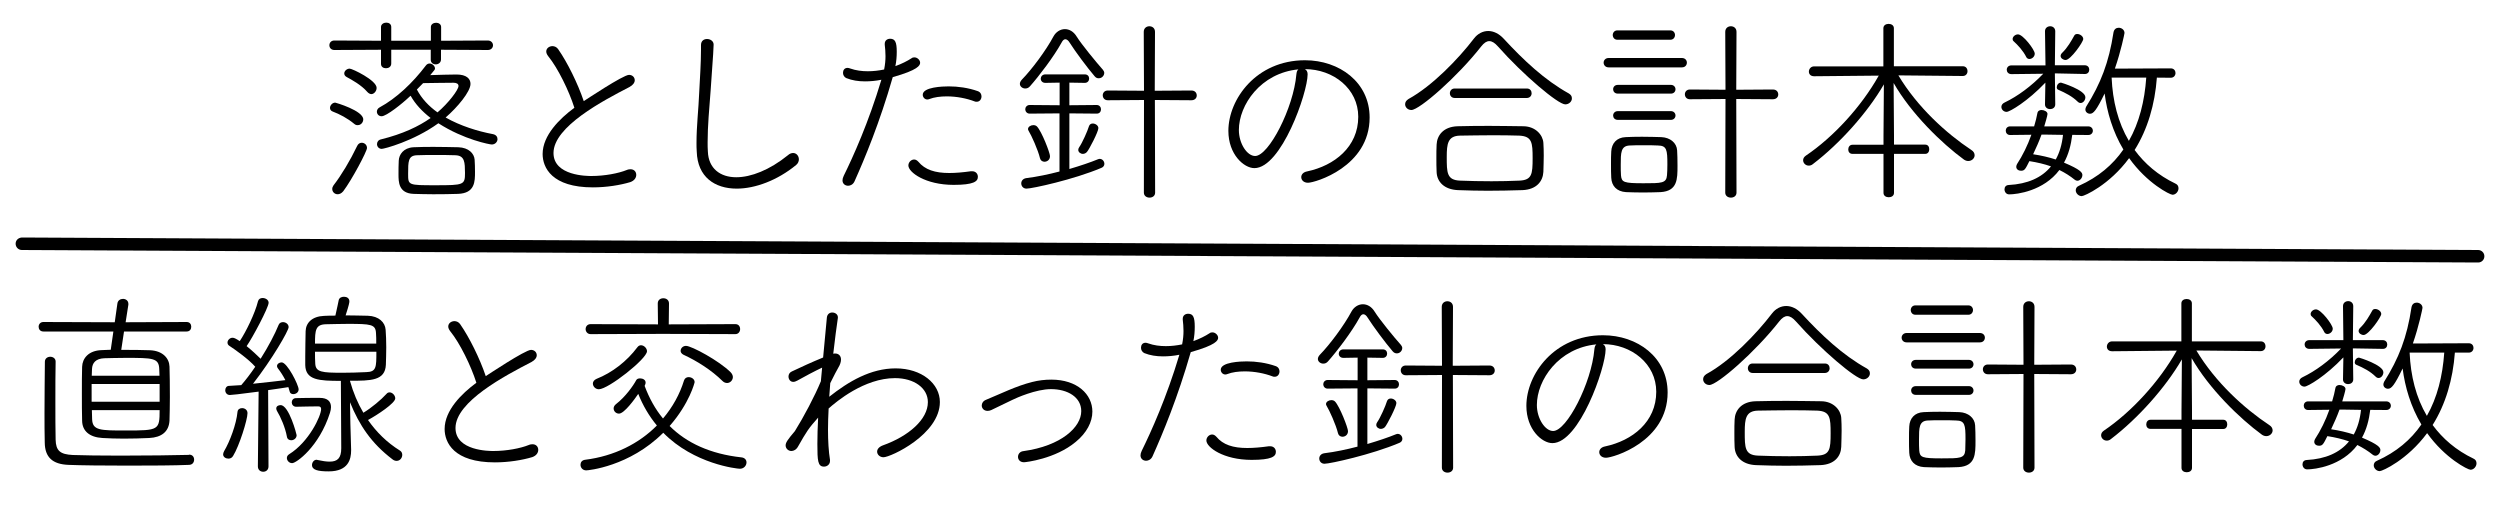 <?xml version="1.0" encoding="utf-8"?>
<!-- Generator: Adobe Illustrator 24.3.0, SVG Export Plug-In . SVG Version: 6.00 Build 0)  -->
<svg version="1.1" id="Layer_1" xmlns="http://www.w3.org/2000/svg" xmlns:xlink="http://www.w3.org/1999/xlink" x="0px" y="0px"
	 viewBox="0 0 200 42" style="enable-background:new 0 0 200 42;" xml:space="preserve">
<g>
	<path d="M35.28,3.98v0.77c0,0.26-0.21,0.4-0.42,0.4s-0.4-0.13-0.4-0.37v-0.8H31.3v1.1c0,0.26-0.21,0.38-0.42,0.38
		s-0.4-0.11-0.4-0.35V3.98L26.75,4c-0.27,0-0.4-0.19-0.4-0.38c0-0.19,0.13-0.38,0.4-0.38l3.73,0.02v-1.1c0-0.22,0.21-0.35,0.42-0.35
		s0.4,0.11,0.4,0.35v1.1h3.17v-1.1c0-0.22,0.21-0.34,0.42-0.34c0.19,0,0.4,0.11,0.4,0.34v1.1l3.73-0.02c0.27,0,0.42,0.19,0.42,0.38
		c0,0.19-0.14,0.38-0.42,0.38L35.28,3.98z M28.34,9.91c-0.54-0.45-1.17-0.78-1.73-0.99c-0.16-0.06-0.21-0.18-0.21-0.29
		c0-0.19,0.18-0.42,0.42-0.42c0.03,0,2.24,0.64,2.24,1.34c0,0.24-0.19,0.46-0.43,0.46C28.53,10.02,28.43,9.99,28.34,9.91z
		 M27.01,15.54c-0.24,0-0.43-0.19-0.43-0.42c0-0.1,0.03-0.19,0.1-0.29c0.62-0.8,1.33-1.98,1.89-3.15c0.08-0.18,0.22-0.26,0.37-0.26
		c0.21,0,0.42,0.16,0.42,0.42c0,0.26-1.2,2.53-1.9,3.46C27.31,15.48,27.15,15.54,27.01,15.54z M29.39,7.36
		c-0.48-0.56-1.25-0.98-1.66-1.2c-0.14-0.08-0.19-0.18-0.19-0.29c0-0.19,0.21-0.38,0.43-0.38c0.21,0,2.16,0.93,2.16,1.54
		c0,0.26-0.21,0.5-0.43,0.5C29.6,7.52,29.49,7.47,29.39,7.36z M32.8,7.7c-0.64,0.61-1.89,1.6-2.27,1.6c-0.24,0-0.38-0.18-0.38-0.37
		c0-0.11,0.06-0.26,0.22-0.34c1.33-0.72,2.64-1.95,3.7-3.35c0.08-0.11,0.19-0.16,0.3-0.16c0.22,0,0.43,0.21,0.43,0.4
		c0,0.08-0.02,0.1-0.38,0.53c0.74-0.02,1.5-0.05,2.1-0.05c0.8,0,1.12,0.34,1.12,0.75c0,0.62-1.04,1.87-1.99,2.69
		c1.18,0.67,2.56,1.1,3.78,1.33c0.26,0.05,0.37,0.22,0.37,0.4c0,0.21-0.18,0.43-0.46,0.43c-0.14,0-2.22-0.38-4.27-1.7
		c-1.99,1.44-4.35,2.05-4.53,2.05c-0.24,0-0.38-0.19-0.38-0.38c0-0.16,0.1-0.34,0.32-0.38c1.74-0.43,3.02-1.04,3.97-1.71
		c-0.66-0.51-1.22-1.1-1.6-1.78L32.8,7.7z M34.66,15.54c-0.58,0-1.14-0.02-1.58-0.03c-1.2-0.05-1.2-0.96-1.2-1.57
		c0-0.37,0-0.74,0.02-1.09c0.02-0.48,0.37-1.02,1.17-1.07c0.43-0.02,0.99-0.03,1.58-0.03c0.72,0,1.47,0.02,2.02,0.03
		c0.83,0.03,1.26,0.5,1.3,0.99c0.02,0.3,0.03,0.64,0.03,0.98c0,0.77,0,1.71-1.36,1.76C36.07,15.53,35.36,15.54,34.66,15.54z
		 M36.44,12.42c-0.43-0.02-1.02-0.02-1.6-0.02c-0.56,0-1.12,0-1.5,0.02c-0.69,0.03-0.69,0.5-0.69,1.49c0,0.91,0,0.91,2.21,0.91
		c2.24,0,2.34-0.03,2.34-0.98C37.19,13,37.19,12.45,36.44,12.42z M36.68,6.88c0-0.18-0.16-0.26-0.4-0.26c-0.66,0-1.6,0.02-2.43,0.03
		l-0.5,0.51C33.73,7.89,34.31,8.5,35,8.99C35.86,8.26,36.68,7.19,36.68,6.88z"/>
	<path d="M43.86,4.5c-0.11-0.14-0.16-0.27-0.16-0.38c0-0.26,0.24-0.43,0.5-0.43c0.16,0,0.34,0.08,0.45,0.24
		c0.74,1.06,1.57,2.74,2.05,4.16c0.13-0.08,3.15-2.1,3.62-2.1c0.27,0,0.46,0.19,0.46,0.43c0,0.18-0.13,0.38-0.42,0.54
		c-2.11,1.09-6.08,3.17-6.08,5.28c0,1.84,2.72,1.84,3.03,1.84c1.06,0,2.16-0.21,2.83-0.48c0.11-0.05,0.22-0.06,0.3-0.06
		c0.3,0,0.46,0.21,0.46,0.45c0,0.22-0.14,0.46-0.48,0.58c-0.8,0.24-1.9,0.42-2.99,0.42c-3.28,0-4.02-1.58-4.02-2.67
		c0-1.49,1.36-2.83,2.54-3.7C45.52,7.27,44.64,5.46,43.86,4.5z"/>
	<path d="M56.56,3.12c0.26,0,0.53,0.16,0.53,0.45c0,0.08-0.02,0.72-0.24,3.68c-0.11,1.47-0.24,2.8-0.24,4.13c0,0.26,0,0.5,0.02,0.75
		c0.05,1.34,0.98,2.05,2.27,2.05c1.18,0,2.67-0.58,4.13-1.76c0.14-0.13,0.29-0.18,0.42-0.18c0.27,0,0.46,0.24,0.46,0.51
		c0,0.14-0.06,0.32-0.22,0.45c-1.5,1.23-3.28,1.89-4.75,1.89c-1.76,0-3.14-0.93-3.2-2.96c-0.02-0.24-0.02-0.46-0.02-0.69
		c0-1.39,0.16-2.63,0.22-4.11c0.05-0.96,0.14-2.34,0.14-3.36V3.6C56.08,3.26,56.32,3.12,56.56,3.12z"/>
	<path d="M69.2,6.51c-0.54,0-1.04-0.08-1.49-0.26C67.54,6.18,67.44,6,67.44,5.83c0-0.21,0.11-0.4,0.37-0.4
		c0.05,0,0.13,0.02,0.21,0.05c0.45,0.16,0.93,0.22,1.41,0.22c0.43,0,0.86-0.05,1.3-0.14c0.08-0.4,0.11-0.75,0.11-1.07
		c0-0.34-0.03-0.64-0.06-0.91V3.5c0-0.27,0.21-0.4,0.43-0.4c0.4,0,0.53,0.27,0.53,1.04c0,0.37-0.03,0.77-0.11,1.15
		c0.5-0.18,0.94-0.4,1.31-0.64c0.06-0.05,0.14-0.06,0.22-0.06c0.22,0,0.45,0.21,0.45,0.43c0,0.21-0.16,0.58-2.19,1.15
		c-1.04,3.63-2.24,6.51-3.06,8.34c-0.11,0.24-0.32,0.35-0.51,0.35c-0.24,0-0.45-0.16-0.45-0.43c0-0.11,0.03-0.22,0.1-0.37
		c0.75-1.52,1.99-4.27,3.01-7.68C70.07,6.47,69.62,6.51,69.2,6.51z M76.29,14.79c-2.26,0-3.62-1.01-3.62-1.55
		c0-0.26,0.22-0.48,0.46-0.48c0.11,0,0.22,0.05,0.34,0.18c0.53,0.64,1.33,0.9,2.47,0.9c0.51,0,1.09-0.05,1.73-0.14h0.1
		c0.3,0,0.46,0.21,0.46,0.45C78.23,14.52,77.88,14.79,76.29,14.79z M77.96,8.11c-0.62-0.24-1.44-0.4-2.21-0.4
		c-0.51,0-1.01,0.06-1.42,0.22c-0.05,0.02-0.1,0.03-0.14,0.03c-0.22,0-0.37-0.19-0.37-0.38c0-0.62,1.6-0.67,2.08-0.67
		c0.74,0,1.55,0.11,2.32,0.38c0.22,0.08,0.3,0.26,0.3,0.42c0,0.22-0.14,0.43-0.38,0.43C78.07,8.15,78.02,8.13,77.96,8.11z"/>
	<path d="M87.57,6.1c-0.59-0.69-1.55-1.98-2-2.69c-0.11-0.19-0.24-0.27-0.34-0.27c-0.11,0-0.21,0.08-0.3,0.26
		C84.31,4.53,83.11,6.1,82.4,6.9c-0.11,0.13-0.24,0.18-0.38,0.18c-0.22,0-0.43-0.16-0.43-0.37c0-0.11,0.05-0.22,0.16-0.34
		c0.8-0.82,1.94-2.35,2.53-3.46c0.19-0.35,0.54-0.58,0.91-0.58c0.34,0,0.69,0.18,0.94,0.59c0.4,0.64,1.57,2.06,2.11,2.67
		c0.06,0.08,0.1,0.16,0.1,0.24c0,0.22-0.19,0.43-0.43,0.43C87.79,6.27,87.68,6.23,87.57,6.1z M84.77,9.07l-2.4,0.02
		c-0.22,0-0.35-0.18-0.35-0.35c0-0.16,0.13-0.34,0.35-0.34l2.4,0.02V6.61l-1.14,0.02c-0.24,0-0.37-0.16-0.37-0.34
		c0-0.16,0.13-0.34,0.37-0.34h3.15c0.24,0,0.35,0.16,0.35,0.34c0,0.16-0.11,0.34-0.35,0.34l-1.23-0.02v1.81l2.19-0.02
		c0.22,0,0.34,0.18,0.34,0.34c0,0.18-0.11,0.35-0.34,0.35l-2.19-0.02v4.45c0.88-0.26,1.68-0.53,2.29-0.78
		c0.05-0.02,0.1-0.03,0.14-0.03c0.21,0,0.37,0.19,0.37,0.4c0,0.13-0.08,0.26-0.24,0.32c-2.22,0.94-5.55,1.66-5.99,1.66
		c-0.27,0-0.42-0.21-0.42-0.42c0-0.19,0.13-0.38,0.4-0.42c0.88-0.11,1.78-0.3,2.66-0.53V9.07z M83.2,12.66
		c-0.16-0.67-0.69-1.84-0.91-2.19c-0.03-0.05-0.05-0.11-0.05-0.14c0-0.19,0.22-0.32,0.43-0.32c0.11,0,0.21,0.03,0.29,0.11
		c0.38,0.4,1.04,2.11,1.04,2.37c0,0.29-0.22,0.45-0.45,0.45C83.39,12.93,83.25,12.85,83.2,12.66z M86.63,12.31
		c-0.19,0-0.37-0.14-0.37-0.32c0-0.08,0.03-0.14,0.08-0.22c0.24-0.34,0.66-1.28,0.78-1.68c0.05-0.14,0.16-0.21,0.3-0.21
		c0.21,0,0.45,0.16,0.45,0.37c0,0.29-0.74,1.71-0.91,1.9C86.87,12.26,86.74,12.31,86.63,12.31z M91.52,8l-2.9,0.02
		c-0.26,0-0.4-0.19-0.4-0.4c0-0.19,0.14-0.38,0.4-0.38l2.9,0.02l-0.02-4.71c0-0.3,0.22-0.45,0.45-0.45c0.22,0,0.45,0.14,0.45,0.45
		l-0.02,4.71l2.93-0.02c0.29,0,0.43,0.19,0.43,0.4c0,0.19-0.14,0.38-0.43,0.38L92.39,8l0.02,7.41c0,0.27-0.22,0.4-0.45,0.4
		c-0.22,0-0.45-0.13-0.45-0.4L91.52,8z"/>
	<path d="M104.61,5.94c0,1.49-2.11,7.51-4.26,7.51c-0.83,0-2.08-1.09-2.08-2.98c0-2.54,2.24-5.65,6.13-5.65
		c2.75,0,5.17,1.76,5.17,4.58c0,3.94-4.37,5.22-4.93,5.22c-0.35,0-0.54-0.22-0.54-0.45c0-0.19,0.14-0.4,0.48-0.46
		c2.16-0.46,4.08-1.95,4.08-4.37c0-2.24-1.99-3.81-4.27-3.81C104.53,5.6,104.61,5.75,104.61,5.94z M99.11,10.4
		c0,1.09,0.66,2.08,1.3,2.08c1.09,0,3.07-3.84,3.3-6.53c0.02-0.19,0.06-0.32,0.16-0.4C100.85,5.84,99.11,8.4,99.11,10.4z"/>
	<path d="M125.22,8.35c-0.58,0-3.39-2.38-5.39-4.64c-0.24-0.27-0.46-0.42-0.69-0.42c-0.21,0-0.42,0.14-0.64,0.42
		c-1.92,2.45-4.95,5.09-5.59,5.09c-0.29,0-0.5-0.22-0.5-0.46c0-0.16,0.08-0.3,0.27-0.42c1.9-1.04,4-3.22,5.23-4.83
		c0.3-0.4,0.72-0.61,1.15-0.61c0.42,0,0.86,0.21,1.23,0.61c1.58,1.71,3.27,3.31,5.22,4.39c0.16,0.1,0.24,0.22,0.24,0.37
		C125.77,8.1,125.53,8.35,125.22,8.35z M121.8,15.21c-1.01,0.03-1.89,0.05-2.77,0.05c-0.77,0-1.55-0.02-2.4-0.05
		c-1.1-0.05-1.67-0.67-1.7-1.44c-0.02-0.35-0.02-0.75-0.02-1.14c0-0.38,0-0.75,0.02-1.07c0.03-0.7,0.51-1.42,1.67-1.46
		c0.77-0.02,1.6-0.03,2.5-0.03c0.88,0,1.82,0.02,2.79,0.03c0.96,0.02,1.54,0.7,1.58,1.33c0.02,0.32,0.03,0.66,0.03,1.01
		c0,0.43-0.02,0.88-0.03,1.31C123.43,14.5,122.93,15.16,121.8,15.21z M122.61,12.66c0-1.26-0.05-1.76-1.07-1.81
		c-0.61-0.02-1.34-0.03-2.1-0.03c-0.91,0-1.86,0.02-2.64,0.03c-0.98,0.02-1.06,0.66-1.06,1.7c0,1.26,0,1.86,1.07,1.9
		c0.75,0.03,1.63,0.05,2.51,0.05c0.77,0,1.54-0.02,2.24-0.05C122.55,14.4,122.61,13.94,122.61,12.66z M116.39,7.84
		c-0.27,0-0.4-0.19-0.4-0.38c0-0.19,0.13-0.38,0.38-0.38h5.78c0.26,0,0.38,0.19,0.38,0.38c0,0.19-0.13,0.38-0.4,0.38H116.39z"/>
	<path d="M128.69,5.39c-0.26,0-0.4-0.19-0.4-0.38c0-0.18,0.14-0.37,0.4-0.37h5.86c0.27,0,0.4,0.19,0.4,0.37
		c0,0.19-0.13,0.38-0.4,0.38H128.69z M131.44,15.4c-0.53,0-1.04-0.02-1.36-0.03c-0.75-0.05-1.15-0.5-1.18-1.15
		c-0.02-0.32-0.02-0.7-0.02-1.09s0-0.75,0.02-1.01c0.03-0.64,0.42-1.12,1.15-1.15c0.37-0.02,0.85-0.03,1.31-0.03
		c0.58,0,1.15,0.02,1.55,0.03c0.72,0.03,1.23,0.48,1.26,1.06c0.02,0.3,0.03,0.78,0.03,1.23c0,1.07,0,2.03-1.36,2.11
		C132.5,15.38,131.97,15.4,131.44,15.4z M129.39,3.18c-0.24,0-0.37-0.19-0.37-0.38c0-0.18,0.13-0.37,0.37-0.37h4.24
		c0.24,0,0.37,0.19,0.37,0.37c0,0.19-0.13,0.38-0.37,0.38H129.39z M129.43,7.49c-0.26,0-0.38-0.18-0.38-0.35
		c0-0.18,0.13-0.35,0.38-0.35h4.24c0.24,0,0.37,0.18,0.37,0.35c0,0.18-0.13,0.35-0.37,0.35H129.43z M129.43,9.59
		c-0.26,0-0.38-0.18-0.38-0.35s0.13-0.35,0.38-0.35h4.24c0.24,0,0.37,0.18,0.37,0.35s-0.13,0.35-0.37,0.35H129.43z M133.39,13.14
		c0-1.15-0.05-1.49-0.75-1.5c-0.27-0.02-0.72-0.02-1.15-0.02c-0.43,0-0.86,0-1.12,0.02c-0.71,0.03-0.71,0.59-0.71,1.54
		c0,0.32,0,0.64,0.02,0.86c0.05,0.54,0.22,0.62,1.79,0.62c1.46,0,1.84,0,1.89-0.64C133.38,13.8,133.39,13.46,133.39,13.14z
		 M138.04,7.92l-2.85,0.02c-0.26,0-0.4-0.19-0.4-0.4c0-0.19,0.14-0.38,0.4-0.38l2.85,0.02l-0.02-4.63c0-0.3,0.22-0.45,0.45-0.45
		c0.22,0,0.45,0.14,0.45,0.45l-0.02,4.63l2.93-0.02c0.29,0,0.43,0.19,0.43,0.4c0,0.19-0.14,0.38-0.43,0.38l-2.93-0.02l0.02,7.49
		c0,0.27-0.22,0.4-0.45,0.4c-0.22,0-0.45-0.13-0.45-0.4L138.04,7.92z"/>
	<path d="M151.52,12.31v3.12c0,0.24-0.21,0.35-0.42,0.35s-0.42-0.11-0.42-0.35v-3.12h-2.48c-0.24,0-0.34-0.18-0.34-0.35
		c0-0.19,0.11-0.38,0.34-0.38h2.48v-0.72l0.03-4.11c-1.31,2.26-3.51,4.72-5.67,6.37c-0.11,0.1-0.24,0.13-0.34,0.13
		c-0.26,0-0.45-0.21-0.45-0.43c0-0.13,0.06-0.26,0.22-0.37c2.18-1.47,4.42-3.89,5.83-6.4l-5.17,0.05c-0.29,0-0.42-0.18-0.42-0.37
		c0-0.21,0.16-0.42,0.42-0.42h5.54V2.26c0-0.24,0.21-0.35,0.42-0.35s0.42,0.11,0.42,0.35V5.3h5.51c0.26,0,0.38,0.19,0.38,0.4
		c0,0.19-0.13,0.38-0.38,0.38l-5.15-0.05c1.52,2.54,3.83,4.64,5.84,5.97c0.18,0.11,0.26,0.27,0.26,0.42c0,0.24-0.22,0.46-0.51,0.46
		c-0.1,0-0.22-0.03-0.34-0.11c-1.78-1.3-4.23-3.68-5.63-6.13l0.03,4.21v0.72h2.5c0.22,0,0.32,0.18,0.32,0.37
		c0,0.18-0.1,0.37-0.32,0.37H151.52z"/>
	<path d="M164.39,5.87v0.06l0.03,2.42c0,0.26-0.21,0.38-0.42,0.38c-0.19,0-0.4-0.13-0.4-0.37V8.35l0.03-1.74
		c-1.41,1.49-2.85,2.34-3.1,2.34c-0.24,0-0.42-0.19-0.42-0.4c0-0.13,0.08-0.27,0.26-0.35c1.04-0.5,2.13-1.3,3.09-2.3l-2.54,0.03
		c-0.26,0-0.38-0.18-0.38-0.35c0-0.18,0.13-0.35,0.38-0.35h2.72L163.6,2.5c0-0.27,0.21-0.4,0.42-0.4c0.19,0,0.4,0.13,0.4,0.4
		l-0.03,2.72h2.38c0.26,0,0.37,0.18,0.37,0.35c0,0.18-0.11,0.35-0.35,0.35L164.39,5.87z M165.78,10.79c-0.1,0.82-0.3,1.57-0.66,2.22
		c1.33,0.56,1.47,0.8,1.47,0.99c0,0.24-0.19,0.46-0.4,0.46c-0.08,0-0.14-0.03-0.21-0.08c-0.37-0.3-0.78-0.56-1.23-0.78
		c-1.26,1.68-3.39,1.95-4.02,1.95c-0.24,0-0.37-0.21-0.37-0.4c0-0.18,0.1-0.34,0.34-0.35c1.5-0.08,2.64-0.58,3.38-1.49
		c-0.51-0.18-1.09-0.32-1.73-0.42c-0.32,0.64-0.38,0.77-0.67,0.77c-0.19,0-0.38-0.11-0.38-0.32c0-0.06,0.02-0.13,0.06-0.21
		c0.45-0.69,0.85-1.5,1.15-2.35l-1.7,0.02c-0.24,0-0.35-0.18-0.35-0.35c0-0.16,0.11-0.34,0.35-0.34h1.92
		c0.11-0.37,0.21-0.75,0.27-1.1c0.03-0.14,0.18-0.21,0.32-0.21c0.22,0,0.48,0.13,0.48,0.32c0,0.02,0,0.13-0.26,0.99h3.52
		c0.24,0,0.37,0.18,0.37,0.34c0,0.18-0.13,0.35-0.37,0.35L165.78,10.79z M162.11,4.58c-0.26-0.53-0.7-0.99-1.02-1.28
		c-0.06-0.05-0.08-0.11-0.08-0.18c0-0.19,0.21-0.37,0.43-0.37c0.4,0,1.34,1.23,1.34,1.54c0,0.26-0.24,0.43-0.43,0.43
		C162.26,4.72,162.16,4.67,162.11,4.58z M163.78,10.77h-0.46c-0.19,0.53-0.43,1.06-0.67,1.57c0.66,0.1,1.26,0.24,1.81,0.42
		c0.3-0.54,0.5-1.2,0.58-1.97L163.78,10.77z M166.21,8.13c-0.43-0.42-0.95-0.69-1.57-0.96c-0.06-0.03-0.1-0.1-0.1-0.18
		c0-0.18,0.13-0.38,0.34-0.38c0.03,0,1.95,0.59,1.95,1.17c0,0.24-0.18,0.46-0.38,0.46C166.37,8.24,166.29,8.21,166.21,8.13z
		 M164.85,4.48c0-0.08,0.03-0.16,0.11-0.24c0.45-0.43,0.75-0.98,0.98-1.39c0.05-0.1,0.14-0.13,0.24-0.13c0.22,0,0.48,0.18,0.48,0.4
		c0,0.24-1.01,1.68-1.41,1.68C165.06,4.8,164.85,4.66,164.85,4.48z M172.55,6.21c-0.16,2.15-0.74,4.13-1.78,5.79
		c0.8,1.09,1.87,2.02,3.27,2.69c0.18,0.08,0.24,0.22,0.24,0.38c0,0.24-0.21,0.51-0.48,0.51c-0.21,0-2.03-0.91-3.47-2.93
		c-1.58,2.15-3.59,3.04-3.79,3.04c-0.27,0-0.48-0.24-0.48-0.46c0-0.14,0.06-0.29,0.26-0.37c1.54-0.69,2.71-1.68,3.55-2.9
		c-0.85-1.42-1.31-2.99-1.5-4.48c-0.66,1.36-0.9,1.62-1.17,1.62c-0.19,0-0.37-0.14-0.37-0.34c0-0.06,0.02-0.14,0.06-0.22
		c1.17-1.86,1.82-3.54,2.19-5.95c0.05-0.26,0.22-0.37,0.42-0.37c0.22,0,0.46,0.16,0.46,0.42c0,0.05-0.29,1.47-0.77,2.85l4.47-0.02
		c0.26,0,0.38,0.19,0.38,0.37c0,0.19-0.13,0.38-0.38,0.38L172.55,6.21z M168.93,6.21c0.08,1.86,0.51,3.59,1.38,5.06
		c0.83-1.46,1.26-3.19,1.39-5.06H168.93z"/>
</g>
<g>
	<path d="M9.92,26.53L9.7,27.99c0.8,0,1.63,0,2.32,0.03c1.02,0.05,1.52,0.66,1.54,1.31c0.02,0.58,0.03,1.52,0.03,2.43
		c0,0.75-0.02,1.46-0.03,1.89c-0.05,0.88-0.63,1.34-1.62,1.39c-0.64,0.03-1.34,0.05-2.03,0.05c-0.61,0-1.18-0.02-1.71-0.05
		c-1.04-0.06-1.62-0.56-1.63-1.38c-0.02-0.58-0.02-1.38-0.02-2.19c0-0.8,0-1.6,0.02-2.13c0.02-0.66,0.5-1.3,1.57-1.33
		c0.22,0,0.46-0.03,0.72-0.03l0.21-1.46h-5.6c-0.26,0-0.38-0.19-0.38-0.38c0-0.19,0.13-0.38,0.38-0.38l5.71,0.02l0.21-1.49
		c0.03-0.26,0.24-0.38,0.45-0.38c0.22,0,0.43,0.14,0.43,0.4v0.06l-0.22,1.41l4.88-0.02c0.26,0,0.37,0.19,0.37,0.38
		c0,0.19-0.11,0.38-0.37,0.38H9.92z M15.13,36.37c0.27,0,0.4,0.19,0.4,0.4c0,0.21-0.13,0.42-0.42,0.42
		c-1.12,0.05-3.04,0.06-4.91,0.06c-1.89,0-3.73-0.02-4.72-0.06c-1.28-0.05-1.89-0.61-1.9-1.79c-0.02-0.72-0.02-1.54-0.02-2.38
		c0-1.36,0.02-2.8,0.03-4.08c0-0.27,0.22-0.4,0.43-0.4s0.43,0.13,0.43,0.38v0.02c-0.02,0.88-0.02,2.05-0.02,3.19s0,2.24,0.02,3.04
		c0.02,0.9,0.37,1.18,1.38,1.23c0.8,0.03,2.24,0.05,3.78,0.05c2.13,0,4.43-0.03,5.51-0.06H15.13z M12.77,30.72H7.33v1.42h5.44V30.72
		z M12.76,30.07c0-0.21-0.02-0.38-0.02-0.54c-0.03-0.9-0.51-0.9-2.72-0.9c-0.62,0-1.23,0.02-1.68,0.03
		c-0.69,0.03-0.96,0.38-0.98,0.86c0,0.14-0.02,0.34-0.02,0.54H12.76z M7.35,32.8c0,0.29,0.02,0.54,0.02,0.74
		c0.03,0.9,0.66,0.9,2.69,0.9c2.64,0,2.71-0.03,2.71-1.63H7.35z"/>
	<path d="M18.27,36.69c-0.21,0-0.42-0.13-0.42-0.34c0-0.08,0.03-0.16,0.08-0.26c0.45-0.75,0.98-2.16,1.07-3.14
		c0.02-0.21,0.19-0.3,0.37-0.3c0.21,0,0.43,0.14,0.43,0.4c0,0.53-0.66,2.63-1.15,3.42C18.56,36.63,18.42,36.69,18.27,36.69z
		 M20.69,31.33c-1.6,0.21-2.18,0.27-2.3,0.27c-0.24,0-0.37-0.19-0.37-0.38c0-0.18,0.11-0.35,0.3-0.35l0.98-0.06
		c0.35-0.4,0.74-0.91,1.12-1.47c-0.51-0.59-1.62-1.38-2.08-1.68c-0.1-0.06-0.14-0.16-0.14-0.26c0-0.18,0.18-0.38,0.4-0.38
		c0.13,0,0.26,0.06,0.58,0.27c0.5-0.75,1.22-2.22,1.46-3.19c0.05-0.18,0.19-0.26,0.37-0.26c0.22,0,0.48,0.14,0.48,0.38
		c0,0.38-1.3,2.82-1.76,3.47c0.42,0.34,0.85,0.74,1.12,1.01c0.61-0.96,1.15-1.99,1.44-2.71c0.06-0.16,0.21-0.22,0.35-0.22
		c0.22,0,0.45,0.16,0.45,0.4c0,0.29-1.33,2.58-2.85,4.53c0.98-0.1,2.02-0.22,2.59-0.29c-0.18-0.35-0.38-0.66-0.59-0.93
		c-0.05-0.06-0.08-0.13-0.08-0.19c0-0.18,0.19-0.3,0.37-0.3c0.45,0,1.36,1.81,1.36,2.16c0,0.24-0.22,0.38-0.43,0.38
		c-0.13,0-0.26-0.06-0.29-0.22l-0.1-0.34c-0.34,0.06-0.94,0.14-1.62,0.24l0.03,6.1c0,0.29-0.21,0.43-0.42,0.43
		c-0.22,0-0.43-0.14-0.43-0.43L20.69,31.33z M23.3,35.22c-0.16,0-0.32-0.08-0.35-0.3c-0.13-0.72-0.5-1.57-0.8-2.06
		c-0.03-0.06-0.05-0.13-0.05-0.18c0-0.18,0.16-0.27,0.35-0.27c0.67,0,1.28,2.34,1.28,2.4C23.73,35.06,23.51,35.22,23.3,35.22z
		 M22.95,36.64c0-0.11,0.05-0.22,0.18-0.3c1.58-0.98,2.56-3.06,2.56-3.62c0-0.16-0.1-0.21-0.24-0.21c-0.5,0-1.22,0.02-1.76,0.03
		c-0.22,0-0.35-0.18-0.35-0.35c0-0.16,0.11-0.34,0.34-0.34c0.58-0.02,1.31-0.02,1.89-0.02c0.62,0,0.91,0.27,0.91,0.74
		c0,0.13-0.03,0.29-0.08,0.45c-0.88,2.75-2.71,4.03-3.02,4.03C23.14,37.06,22.95,36.85,22.95,36.64z M27.27,30.47
		c-1.76,0-2.82-0.06-2.85-1.26v-0.69c0-0.67,0.02-1.46,0.03-2.03c0.02-0.66,0.51-1.18,1.47-1.22c0.3-0.02,0.61-0.02,0.91-0.02
		c0.1-0.42,0.27-1.25,0.27-1.25c0.05-0.18,0.22-0.26,0.42-0.26c0.22,0,0.43,0.11,0.43,0.37c0,0.08-0.02,0.26-0.3,1.12
		c0.58,0,1.17,0.02,1.78,0.03c0.88,0.03,1.38,0.53,1.42,1.12c0.03,0.4,0.05,0.9,0.05,1.41c0,0.5-0.02,0.99-0.03,1.39
		c-0.06,1.28-1.2,1.28-2.87,1.28v0.02c0.26,0.93,0.62,1.78,1.07,2.54c0.66-0.4,1.42-1.04,1.84-1.5c0.08-0.1,0.16-0.13,0.26-0.13
		c0.22,0,0.45,0.24,0.45,0.48c0,0.38-1.44,1.33-2.18,1.73c0.67,0.96,1.5,1.79,2.56,2.45c0.13,0.08,0.18,0.21,0.18,0.34
		c0,0.24-0.18,0.48-0.45,0.48c-0.1,0-0.22-0.03-0.34-0.13c-1.68-1.28-2.64-2.71-3.39-4.56l0.03,1.71l0.06,2.08v0.06
		c0,0.7-0.22,1.68-1.79,1.68c-0.86,0-1.34-0.11-1.34-0.51c0-0.19,0.14-0.42,0.37-0.42c0.03,0,0.05,0.02,0.08,0.02
		c0.37,0.08,0.69,0.13,0.96,0.13c0.62,0,0.93-0.27,0.93-1.07L27.27,30.47z M30.1,27.49c0-0.32,0-0.61-0.02-0.83
		c-0.03-0.72-0.4-0.75-2.27-0.75c-0.58,0-1.15,0.02-1.74,0.03c-0.83,0.02-0.87,0.48-0.87,1.55H30.1z M25.2,28.13
		c0,0.35,0,0.69,0.02,0.95c0.03,0.7,0.54,0.74,2.21,0.74c0.59,0,1.17-0.02,1.86-0.05c0.82-0.02,0.82-0.38,0.82-1.63H25.2z"/>
	<path d="M36.02,26.5c-0.11-0.14-0.16-0.27-0.16-0.38c0-0.26,0.24-0.43,0.5-0.43c0.16,0,0.34,0.08,0.45,0.24
		c0.74,1.06,1.57,2.74,2.05,4.16c0.13-0.08,3.15-2.1,3.62-2.1c0.27,0,0.46,0.19,0.46,0.43c0,0.18-0.13,0.38-0.42,0.54
		c-2.11,1.09-6.08,3.17-6.08,5.28c0,1.84,2.72,1.84,3.03,1.84c1.06,0,2.16-0.21,2.83-0.48c0.11-0.05,0.22-0.06,0.3-0.06
		c0.3,0,0.46,0.21,0.46,0.45c0,0.22-0.14,0.46-0.48,0.58c-0.8,0.24-1.9,0.42-2.99,0.42c-3.28,0-4.02-1.58-4.02-2.67
		c0-1.49,1.36-2.83,2.54-3.7C37.68,29.27,36.8,27.46,36.02,26.5z"/>
	<path d="M51.57,30.87c0.37,0.99,0.85,1.86,1.47,2.61c0.77-0.91,1.34-1.94,1.68-3.04c0.06-0.19,0.21-0.27,0.37-0.27
		c0.24,0,0.48,0.16,0.48,0.4c0,0.03-0.4,1.68-2,3.51c1.36,1.36,3.27,2.24,5.75,2.51c0.27,0.03,0.4,0.21,0.4,0.4
		c0,0.26-0.21,0.51-0.53,0.51c-0.22,0-3.67-0.37-6.13-2.88c-2.71,2.71-6.02,3.01-6.16,3.01c-0.29,0-0.46-0.22-0.46-0.45
		c0-0.19,0.11-0.37,0.38-0.4c2.32-0.29,4.31-1.3,5.73-2.74c-0.62-0.75-1.12-1.6-1.49-2.53c-0.27,0.4-1.12,1.58-1.54,1.58
		c-0.24,0-0.43-0.19-0.43-0.42c0-0.11,0.06-0.24,0.19-0.34c0.75-0.58,1.38-1.47,1.62-1.92c0.05-0.1,0.18-0.14,0.3-0.14
		c0.22,0,0.45,0.11,0.45,0.34c0,0.06-0.02,0.13-0.05,0.19L51.57,30.87z M53.04,26.71l-5.79,0.02c-0.26,0-0.4-0.21-0.4-0.4
		c0-0.21,0.14-0.4,0.4-0.4l5.39,0.02l-0.02-1.67c0-0.29,0.22-0.42,0.45-0.42c0.22,0,0.45,0.13,0.45,0.42l-0.02,1.67l5.33-0.02
		c0.26,0,0.38,0.19,0.38,0.4c0,0.19-0.13,0.4-0.38,0.4L53.04,26.71z M47.91,31.14c-0.27,0-0.48-0.22-0.48-0.46
		c0-0.14,0.1-0.29,0.29-0.37c1.26-0.5,2.43-1.41,3.27-2.53c0.08-0.11,0.18-0.16,0.29-0.16c0.24,0,0.48,0.24,0.48,0.48
		C51.75,28.71,48.66,31.14,47.91,31.14z M57.8,30.48c-0.87-0.86-2.03-1.6-3.14-2.11c-0.14-0.08-0.21-0.19-0.21-0.3
		c0-0.21,0.18-0.4,0.43-0.4c0.45,0,2.66,1.2,3.57,2.11c0.11,0.11,0.18,0.26,0.18,0.38c0,0.26-0.22,0.48-0.46,0.48
		C58.04,30.64,57.91,30.59,57.8,30.48z"/>
	<path d="M66.24,34.37c0,0.91,0.05,1.75,0.16,2.42v0.08c0,0.29-0.24,0.46-0.48,0.46c-0.5,0-0.53-0.48-0.53-1.81
		c0-0.62,0.02-1.34,0.06-2.11c-0.77,0.86-0.93,1.12-1.6,2.3c-0.14,0.26-0.35,0.37-0.54,0.37c-0.24,0-0.46-0.19-0.46-0.45
		c0-0.22,0.16-0.46,0.74-1.14c0.7-1.12,1.6-2.82,2.08-3.99l0.1-1.09c-0.48,0.22-1.58,0.8-1.99,1.04c-0.11,0.06-0.22,0.1-0.32,0.1
		c-0.24,0-0.38-0.21-0.38-0.43c0-0.16,0.08-0.32,0.26-0.4c0.71-0.34,1.65-0.77,2.51-1.12l0.3-3.2c0.03-0.27,0.22-0.4,0.43-0.4
		c0.22,0,0.45,0.14,0.45,0.38v0.05c-0.1,0.69-0.24,1.7-0.37,2.87c0.05-0.02,0.11-0.02,0.16-0.02c0.26,0,0.46,0.18,0.46,0.48
		c0,0.18-0.06,0.4-0.22,0.66c-0.1,0.16-0.34,0.63-0.64,1.23l-0.08,1.09c1.54-1.22,3.31-2.27,5.31-2.27c2.1,0,3.54,1.23,3.54,2.69
		c0,2.59-3.94,4.42-4.51,4.42c-0.29,0-0.51-0.21-0.51-0.45c0-0.19,0.14-0.38,0.46-0.5c2.07-0.74,3.6-2.08,3.6-3.46
		c0-1.12-1.09-1.92-2.63-1.92c-2.46,0-4.71,1.89-5.31,2.43C66.26,33.27,66.24,33.83,66.24,34.37z"/>
	<path d="M81.92,36.98c-0.32,0-0.48-0.21-0.48-0.43c0-0.21,0.14-0.43,0.43-0.46c3.03-0.42,4.63-1.92,4.63-3.2
		c0-1.12-1.09-1.76-2.42-1.76c-1.2,0-2.77,0.7-3.09,0.86l-1.7,0.82c-0.11,0.05-0.21,0.06-0.29,0.06c-0.29,0-0.46-0.21-0.46-0.43
		c0-0.18,0.11-0.37,0.35-0.46c1.17-0.48,2.4-1.1,3.68-1.42c0.5-0.13,1.02-0.19,1.54-0.19c2.06,0,3.28,1.17,3.28,2.56
		c0,0.82-0.45,1.7-1.33,2.42C84.42,36.72,82.04,36.98,81.92,36.98z"/>
	<path d="M93.04,28.51c-0.54,0-1.04-0.08-1.49-0.26c-0.18-0.08-0.27-0.26-0.27-0.43c0-0.21,0.11-0.4,0.37-0.4
		c0.05,0,0.13,0.02,0.21,0.05c0.45,0.16,0.93,0.22,1.41,0.22c0.43,0,0.86-0.05,1.3-0.14c0.08-0.4,0.11-0.75,0.11-1.07
		c0-0.34-0.03-0.64-0.06-0.91V25.5c0-0.27,0.21-0.4,0.43-0.4c0.4,0,0.53,0.27,0.53,1.04c0,0.37-0.03,0.77-0.11,1.15
		c0.5-0.18,0.94-0.4,1.31-0.64c0.06-0.05,0.14-0.06,0.22-0.06c0.22,0,0.45,0.21,0.45,0.43c0,0.21-0.16,0.58-2.19,1.15
		c-1.04,3.63-2.24,6.51-3.06,8.34c-0.11,0.24-0.32,0.35-0.51,0.35c-0.24,0-0.45-0.16-0.45-0.43c0-0.11,0.03-0.22,0.1-0.37
		c0.75-1.52,1.99-4.27,3.01-7.68C93.91,28.47,93.46,28.51,93.04,28.51z M100.13,36.79c-2.26,0-3.62-1.01-3.62-1.55
		c0-0.26,0.22-0.48,0.46-0.48c0.11,0,0.22,0.05,0.34,0.18c0.53,0.64,1.33,0.9,2.47,0.9c0.51,0,1.09-0.05,1.73-0.14h0.1
		c0.3,0,0.46,0.21,0.46,0.45C102.07,36.52,101.72,36.79,100.13,36.79z M101.8,30.11c-0.62-0.24-1.44-0.4-2.21-0.4
		c-0.51,0-1.01,0.06-1.42,0.22c-0.05,0.02-0.1,0.03-0.14,0.03c-0.22,0-0.37-0.19-0.37-0.38c0-0.62,1.6-0.67,2.08-0.67
		c0.74,0,1.55,0.11,2.32,0.38c0.22,0.08,0.3,0.26,0.3,0.42c0,0.22-0.14,0.43-0.38,0.43C101.91,30.15,101.86,30.13,101.8,30.11z"/>
	<path d="M111.41,28.1c-0.59-0.69-1.55-1.98-2-2.69c-0.11-0.19-0.24-0.27-0.34-0.27c-0.11,0-0.21,0.08-0.3,0.26
		c-0.62,1.14-1.82,2.71-2.53,3.51c-0.11,0.13-0.24,0.18-0.38,0.18c-0.22,0-0.43-0.16-0.43-0.37c0-0.11,0.05-0.22,0.16-0.34
		c0.8-0.82,1.94-2.35,2.53-3.46c0.19-0.35,0.54-0.58,0.91-0.58c0.34,0,0.69,0.18,0.94,0.59c0.4,0.64,1.57,2.07,2.11,2.67
		c0.06,0.08,0.1,0.16,0.1,0.24c0,0.22-0.19,0.43-0.43,0.43C111.63,28.27,111.52,28.23,111.41,28.1z M108.61,31.07l-2.4,0.02
		c-0.22,0-0.35-0.18-0.35-0.35c0-0.16,0.13-0.34,0.35-0.34l2.4,0.02v-1.81l-1.14,0.02c-0.24,0-0.37-0.16-0.37-0.34
		c0-0.16,0.13-0.34,0.37-0.34h3.15c0.24,0,0.35,0.16,0.35,0.34c0,0.16-0.11,0.34-0.35,0.34l-1.23-0.02v1.81l2.19-0.02
		c0.22,0,0.34,0.18,0.34,0.34c0,0.18-0.11,0.35-0.34,0.35l-2.19-0.02v4.45c0.88-0.26,1.68-0.53,2.29-0.78
		c0.05-0.02,0.1-0.03,0.14-0.03c0.21,0,0.37,0.19,0.37,0.4c0,0.13-0.08,0.26-0.24,0.32c-2.22,0.94-5.55,1.67-5.99,1.67
		c-0.27,0-0.42-0.21-0.42-0.42c0-0.19,0.13-0.38,0.4-0.42c0.88-0.11,1.78-0.3,2.66-0.53V31.07z M107.04,34.66
		c-0.16-0.67-0.69-1.84-0.91-2.19c-0.03-0.05-0.05-0.11-0.05-0.14c0-0.19,0.22-0.32,0.43-0.32c0.11,0,0.21,0.03,0.29,0.11
		c0.38,0.4,1.04,2.11,1.04,2.37c0,0.29-0.22,0.45-0.45,0.45C107.23,34.93,107.09,34.85,107.04,34.66z M110.47,34.31
		c-0.19,0-0.37-0.14-0.37-0.32c0-0.08,0.03-0.14,0.08-0.22c0.24-0.34,0.66-1.28,0.78-1.68c0.05-0.14,0.16-0.21,0.3-0.21
		c0.21,0,0.45,0.16,0.45,0.37c0,0.29-0.74,1.71-0.91,1.91C110.71,34.26,110.58,34.31,110.47,34.31z M115.36,30l-2.9,0.02
		c-0.26,0-0.4-0.19-0.4-0.4c0-0.19,0.14-0.38,0.4-0.38l2.9,0.02l-0.02-4.71c0-0.3,0.22-0.45,0.45-0.45c0.22,0,0.45,0.14,0.45,0.45
		l-0.02,4.71l2.93-0.02c0.29,0,0.43,0.19,0.43,0.4c0,0.19-0.14,0.38-0.43,0.38L116.23,30l0.02,7.41c0,0.27-0.22,0.4-0.45,0.4
		c-0.22,0-0.45-0.13-0.45-0.4L115.36,30z"/>
	<path d="M128.45,27.94c0,1.49-2.11,7.51-4.26,7.51c-0.83,0-2.08-1.09-2.08-2.98c0-2.54,2.24-5.65,6.13-5.65
		c2.75,0,5.17,1.76,5.17,4.58c0,3.94-4.37,5.22-4.93,5.22c-0.35,0-0.54-0.22-0.54-0.45c0-0.19,0.14-0.4,0.48-0.46
		c2.16-0.46,4.08-1.95,4.08-4.37c0-2.24-1.99-3.81-4.27-3.81C128.37,27.6,128.45,27.75,128.45,27.94z M122.95,32.4
		c0,1.09,0.66,2.08,1.3,2.08c1.09,0,3.07-3.84,3.3-6.53c0.02-0.19,0.06-0.32,0.16-0.4C124.69,27.84,122.95,30.4,122.95,32.4z"/>
	<path d="M149.06,30.35c-0.58,0-3.39-2.38-5.39-4.64c-0.24-0.27-0.46-0.42-0.69-0.42c-0.21,0-0.42,0.14-0.64,0.42
		c-1.92,2.45-4.95,5.09-5.59,5.09c-0.29,0-0.5-0.22-0.5-0.46c0-0.16,0.08-0.3,0.27-0.42c1.91-1.04,4-3.22,5.23-4.83
		c0.3-0.4,0.72-0.61,1.15-0.61c0.42,0,0.86,0.21,1.23,0.61c1.58,1.71,3.27,3.31,5.22,4.39c0.16,0.1,0.24,0.22,0.24,0.37
		C149.61,30.1,149.37,30.35,149.06,30.35z M145.64,37.21c-1.01,0.03-1.89,0.05-2.77,0.05c-0.77,0-1.55-0.02-2.4-0.05
		c-1.1-0.05-1.66-0.67-1.7-1.44c-0.02-0.35-0.02-0.75-0.02-1.14c0-0.38,0-0.75,0.02-1.07c0.03-0.7,0.51-1.42,1.66-1.46
		c0.77-0.02,1.6-0.03,2.5-0.03c0.88,0,1.83,0.02,2.79,0.03c0.96,0.02,1.54,0.7,1.58,1.33c0.02,0.32,0.03,0.66,0.03,1.01
		c0,0.43-0.02,0.88-0.03,1.31C147.27,36.5,146.77,37.16,145.64,37.21z M146.45,34.66c0-1.26-0.05-1.76-1.07-1.81
		c-0.61-0.02-1.34-0.03-2.1-0.03c-0.91,0-1.86,0.02-2.64,0.03c-0.98,0.02-1.06,0.66-1.06,1.7c0,1.26,0,1.86,1.07,1.9
		c0.75,0.03,1.63,0.05,2.51,0.05c0.77,0,1.54-0.02,2.24-0.05C146.39,36.4,146.45,35.94,146.45,34.66z M140.23,29.84
		c-0.27,0-0.4-0.19-0.4-0.38s0.13-0.38,0.38-0.38h5.78c0.26,0,0.38,0.19,0.38,0.38s-0.13,0.38-0.4,0.38H140.23z"/>
	<path d="M152.53,27.39c-0.26,0-0.4-0.19-0.4-0.38c0-0.18,0.14-0.37,0.4-0.37h5.86c0.27,0,0.4,0.19,0.4,0.37
		c0,0.19-0.13,0.38-0.4,0.38H152.53z M155.28,37.4c-0.53,0-1.04-0.02-1.36-0.03c-0.75-0.05-1.15-0.5-1.18-1.15
		c-0.02-0.32-0.02-0.7-0.02-1.09c0-0.38,0-0.75,0.02-1.01c0.03-0.64,0.42-1.12,1.15-1.15c0.37-0.02,0.85-0.03,1.31-0.03
		c0.58,0,1.15,0.02,1.55,0.03c0.72,0.03,1.23,0.48,1.26,1.06c0.02,0.3,0.03,0.79,0.03,1.23c0,1.07,0,2.03-1.36,2.11
		C156.34,37.38,155.81,37.4,155.28,37.4z M153.23,25.18c-0.24,0-0.37-0.19-0.37-0.38c0-0.18,0.13-0.37,0.37-0.37h4.24
		c0.24,0,0.37,0.19,0.37,0.37c0,0.19-0.13,0.38-0.37,0.38H153.23z M153.27,29.49c-0.26,0-0.38-0.18-0.38-0.35
		c0-0.18,0.13-0.35,0.38-0.35h4.24c0.24,0,0.37,0.18,0.37,0.35c0,0.18-0.13,0.35-0.37,0.35H153.27z M153.27,31.59
		c-0.26,0-0.38-0.18-0.38-0.35c0-0.18,0.13-0.35,0.38-0.35h4.24c0.24,0,0.37,0.18,0.37,0.35c0,0.18-0.13,0.35-0.37,0.35H153.27z
		 M157.24,35.14c0-1.15-0.05-1.49-0.75-1.5c-0.27-0.02-0.72-0.02-1.15-0.02c-0.43,0-0.86,0-1.12,0.02c-0.7,0.03-0.7,0.59-0.7,1.54
		c0,0.32,0,0.64,0.02,0.87c0.05,0.54,0.22,0.62,1.79,0.62c1.46,0,1.84,0,1.89-0.64C157.22,35.8,157.24,35.46,157.24,35.14z
		 M161.88,29.92l-2.85,0.02c-0.26,0-0.4-0.19-0.4-0.4c0-0.19,0.14-0.38,0.4-0.38l2.85,0.02l-0.02-4.63c0-0.3,0.22-0.45,0.45-0.45
		c0.22,0,0.45,0.14,0.45,0.45l-0.02,4.63l2.93-0.02c0.29,0,0.43,0.19,0.43,0.4c0,0.19-0.14,0.38-0.43,0.38l-2.93-0.02l0.02,7.49
		c0,0.27-0.22,0.4-0.45,0.4c-0.22,0-0.45-0.13-0.45-0.4L161.88,29.92z"/>
	<path d="M175.36,34.31v3.12c0,0.24-0.21,0.35-0.42,0.35s-0.42-0.11-0.42-0.35v-3.12h-2.48c-0.24,0-0.34-0.18-0.34-0.35
		c0-0.19,0.11-0.38,0.34-0.38h2.48v-0.72l0.03-4.11c-1.31,2.26-3.51,4.72-5.67,6.37c-0.11,0.1-0.24,0.13-0.34,0.13
		c-0.26,0-0.45-0.21-0.45-0.43c0-0.13,0.06-0.26,0.22-0.37c2.18-1.47,4.42-3.89,5.83-6.4l-5.17,0.05c-0.29,0-0.42-0.18-0.42-0.37
		c0-0.21,0.16-0.42,0.42-0.42h5.54v-3.04c0-0.24,0.21-0.35,0.42-0.35s0.42,0.11,0.42,0.35v3.04h5.51c0.26,0,0.38,0.19,0.38,0.4
		c0,0.19-0.13,0.38-0.38,0.38l-5.15-0.05c1.52,2.54,3.83,4.64,5.84,5.97c0.18,0.11,0.26,0.27,0.26,0.42c0,0.24-0.22,0.46-0.51,0.46
		c-0.1,0-0.22-0.03-0.34-0.11c-1.78-1.3-4.23-3.68-5.63-6.13l0.03,4.21v0.72h2.5c0.22,0,0.32,0.18,0.32,0.37
		c0,0.18-0.1,0.37-0.32,0.37H175.36z"/>
	<path d="M188.23,27.87v0.06l0.03,2.42c0,0.26-0.21,0.38-0.42,0.38c-0.19,0-0.4-0.13-0.4-0.37v-0.02l0.03-1.75
		c-1.41,1.49-2.85,2.34-3.11,2.34c-0.24,0-0.42-0.19-0.42-0.4c0-0.13,0.08-0.27,0.26-0.35c1.04-0.5,2.13-1.3,3.09-2.3l-2.54,0.03
		c-0.26,0-0.38-0.18-0.38-0.35c0-0.18,0.13-0.35,0.38-0.35h2.72l-0.03-2.72c0-0.27,0.21-0.4,0.42-0.4c0.19,0,0.4,0.13,0.4,0.4
		l-0.03,2.72h2.38c0.26,0,0.37,0.18,0.37,0.35c0,0.18-0.11,0.35-0.35,0.35L188.23,27.87z M189.62,32.79
		c-0.1,0.82-0.3,1.57-0.66,2.22c1.33,0.56,1.47,0.8,1.47,0.99c0,0.24-0.19,0.46-0.4,0.46c-0.08,0-0.14-0.03-0.21-0.08
		c-0.37-0.3-0.79-0.56-1.23-0.78c-1.26,1.68-3.39,1.95-4.02,1.95c-0.24,0-0.37-0.21-0.37-0.4c0-0.18,0.1-0.34,0.34-0.35
		c1.5-0.08,2.64-0.58,3.38-1.49c-0.51-0.18-1.09-0.32-1.73-0.42c-0.32,0.64-0.38,0.77-0.67,0.77c-0.19,0-0.38-0.11-0.38-0.32
		c0-0.06,0.02-0.13,0.06-0.21c0.45-0.69,0.85-1.5,1.15-2.35l-1.7,0.02c-0.24,0-0.35-0.18-0.35-0.35c0-0.16,0.11-0.34,0.35-0.34h1.92
		c0.11-0.37,0.21-0.75,0.27-1.1c0.03-0.14,0.18-0.21,0.32-0.21c0.22,0,0.48,0.13,0.48,0.32c0,0.02,0,0.13-0.26,0.99h3.52
		c0.24,0,0.37,0.18,0.37,0.34c0,0.18-0.13,0.35-0.37,0.35L189.62,32.79z M185.95,26.58c-0.26-0.53-0.7-0.99-1.02-1.28
		c-0.06-0.05-0.08-0.11-0.08-0.18c0-0.19,0.21-0.37,0.43-0.37c0.4,0,1.34,1.23,1.34,1.54c0,0.26-0.24,0.43-0.43,0.43
		C186.1,26.72,186,26.67,185.95,26.58z M187.62,32.77h-0.46c-0.19,0.53-0.43,1.06-0.67,1.57c0.66,0.1,1.26,0.24,1.81,0.42
		c0.3-0.54,0.5-1.2,0.58-1.97L187.62,32.77z M190.05,30.13c-0.43-0.42-0.94-0.69-1.57-0.96c-0.06-0.03-0.1-0.1-0.1-0.18
		c0-0.18,0.13-0.38,0.34-0.38c0.03,0,1.95,0.59,1.95,1.17c0,0.24-0.18,0.46-0.38,0.46C190.21,30.24,190.13,30.21,190.05,30.13z
		 M188.69,26.48c0-0.08,0.03-0.16,0.11-0.24c0.45-0.43,0.75-0.98,0.98-1.39c0.05-0.1,0.14-0.13,0.24-0.13c0.22,0,0.48,0.18,0.48,0.4
		c0,0.24-1.01,1.68-1.41,1.68C188.9,26.8,188.69,26.66,188.69,26.48z M196.39,28.21c-0.16,2.15-0.74,4.13-1.78,5.79
		c0.8,1.09,1.87,2.02,3.27,2.69c0.18,0.08,0.24,0.22,0.24,0.38c0,0.24-0.21,0.51-0.48,0.51c-0.21,0-2.03-0.91-3.47-2.93
		c-1.58,2.14-3.58,3.04-3.79,3.04c-0.27,0-0.48-0.24-0.48-0.46c0-0.14,0.06-0.29,0.26-0.37c1.54-0.69,2.71-1.68,3.55-2.9
		c-0.85-1.43-1.31-2.99-1.5-4.48c-0.66,1.36-0.9,1.62-1.17,1.62c-0.19,0-0.37-0.14-0.37-0.34c0-0.06,0.02-0.14,0.06-0.22
		c1.17-1.86,1.83-3.54,2.19-5.96c0.05-0.26,0.22-0.37,0.42-0.37c0.22,0,0.46,0.16,0.46,0.42c0,0.05-0.29,1.47-0.77,2.85l4.47-0.02
		c0.26,0,0.38,0.19,0.38,0.37c0,0.19-0.13,0.38-0.38,0.38L196.39,28.21z M192.77,28.21c0.08,1.86,0.51,3.59,1.38,5.06
		c0.83-1.46,1.26-3.19,1.39-5.06H192.77z"/>
</g>
<g>
	<path d="M198.25,21C198.25,21,198.25,21,198.25,21L1.75,20c-0.28,0-0.5-0.23-0.5-0.5c0-0.28,0.21-0.48,0.5-0.5l196.5,1
		c0.28,0,0.5,0.23,0.5,0.5C198.75,20.78,198.53,21,198.25,21z"/>
</g>
</svg>
